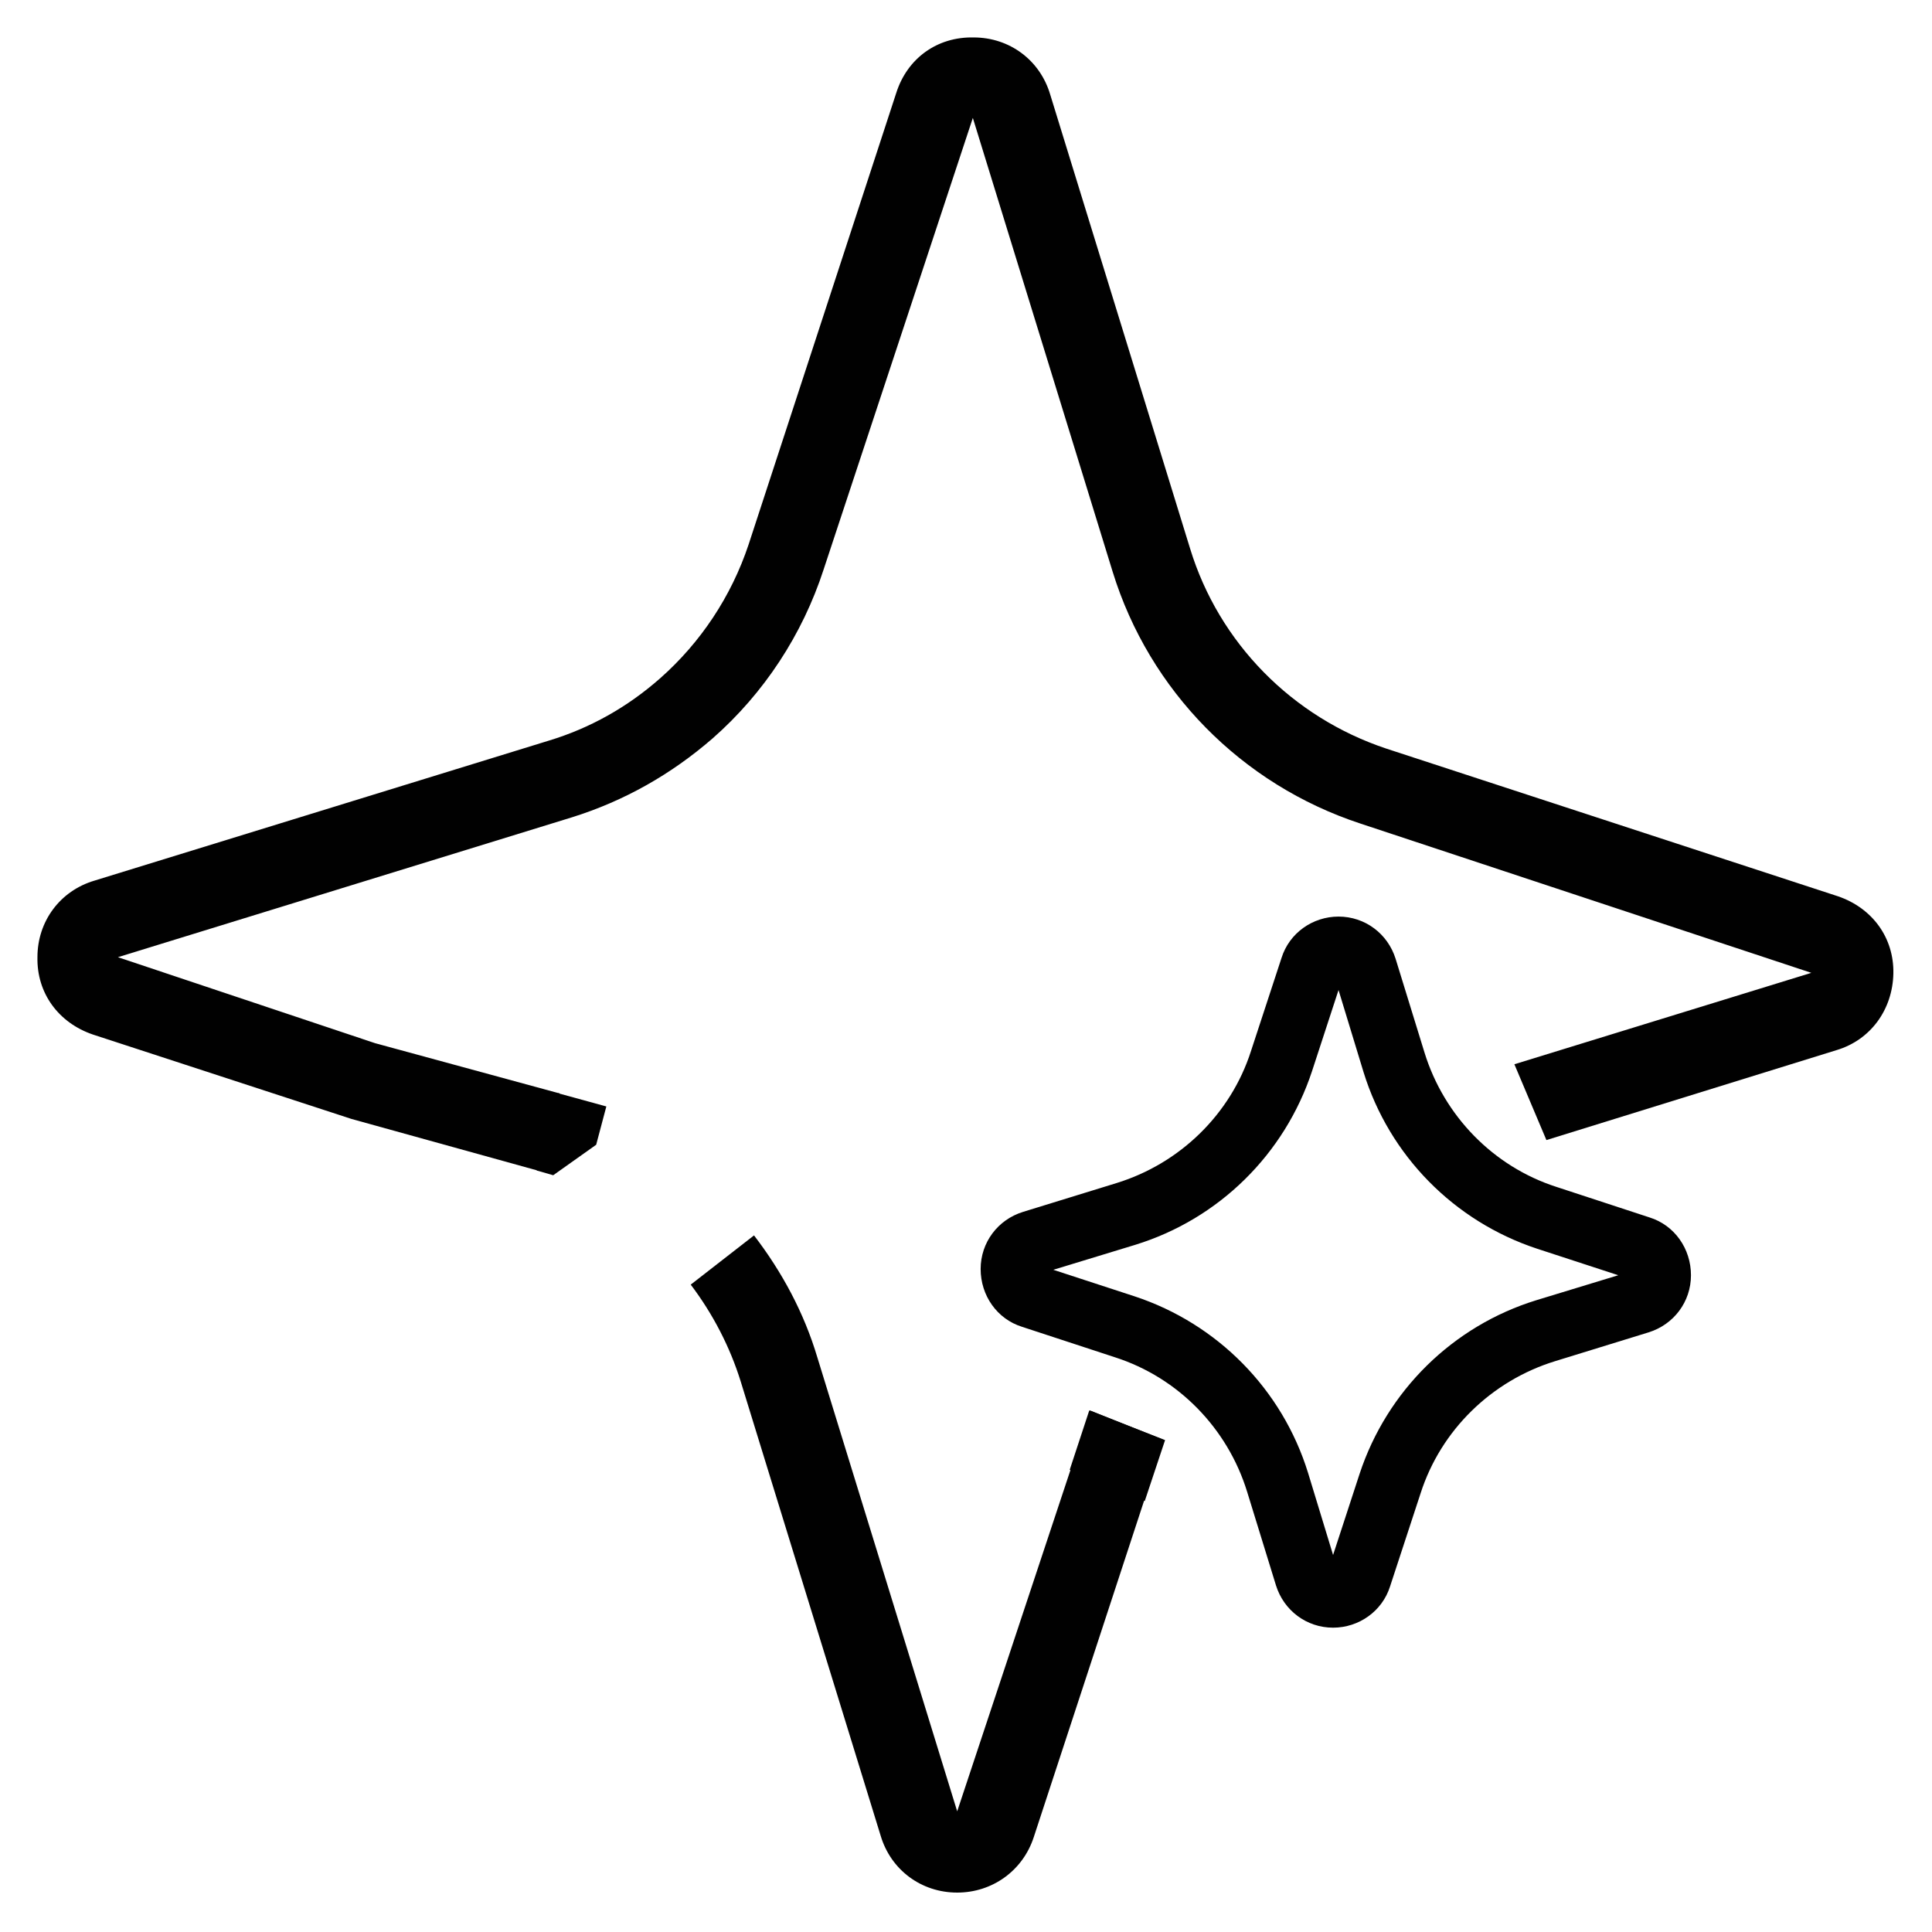 <svg width="50" height="50" viewBox="0 0 50 50" fill="none" xmlns="http://www.w3.org/2000/svg">
<path d="M34.5 42.124C33.812 42.124 33.226 41.679 33.023 41.032L32.275 38.605C31.77 36.967 30.495 35.653 28.857 35.127L26.451 34.338C25.804 34.136 25.379 33.529 25.379 32.842C25.379 32.154 25.824 31.567 26.471 31.365L28.898 30.617C30.536 30.111 31.851 28.837 32.376 27.199L33.165 24.793C33.367 24.145 33.974 23.721 34.641 23.721C35.329 23.721 35.915 24.166 36.118 24.813L36.866 27.24C37.371 28.878 38.646 30.192 40.284 30.718L42.69 31.507C43.337 31.709 43.762 32.316 43.762 33.003C43.762 33.691 43.317 34.277 42.67 34.48L40.243 35.228C38.605 35.733 37.291 37.008 36.765 38.646L35.976 41.052C35.774 41.699 35.167 42.124 34.5 42.124ZM27.26 32.862L29.363 33.549C31.507 34.257 33.185 35.956 33.853 38.12L34.5 40.243L35.187 38.14C35.895 35.996 37.594 34.318 39.758 33.65L41.881 33.003L39.778 32.316C37.634 31.608 35.956 29.909 35.288 27.745L34.641 25.622L33.954 27.725C33.246 29.869 31.547 31.547 29.383 32.215L27.26 32.862Z" fill="#010101"/>
<path d="M28.19 36.502L27.684 38.039L28.291 38.241C28.756 38.383 29.201 38.605 29.626 38.848L30.152 37.27" fill="#010101"/>
<path d="M30.131 37.27L29.606 38.848L26.754 47.544C26.471 48.413 25.682 48.98 24.772 48.98C23.842 48.98 23.053 48.393 22.79 47.504L19.17 35.754C18.887 34.844 18.442 33.994 17.876 33.246L19.514 31.972C20.242 32.922 20.808 33.974 21.152 35.127L24.772 46.877L27.705 38.039L28.21 36.502" fill="#010101"/>
<path d="M39.192 27.543L46.877 25.177L35.208 21.314C32.134 20.303 29.747 17.876 28.797 14.802L25.177 3.052L21.314 14.742C20.768 16.42 19.777 17.937 18.442 19.11C17.37 20.04 16.157 20.728 14.802 21.152L3.052 24.772L9.706 26.997L14.458 28.291H14.479L13.932 30.293H13.912L9.099 28.959L2.405 26.774C1.515 26.471 0.949 25.703 0.969 24.772C0.969 23.842 1.556 23.053 2.446 22.79L14.195 19.17C15.267 18.847 16.238 18.301 17.087 17.552C18.139 16.622 18.928 15.429 19.373 14.094L23.195 2.405C23.478 1.515 24.247 0.949 25.197 0.969C26.127 0.969 26.916 1.556 27.179 2.446L30.799 14.195C31.547 16.642 33.448 18.564 35.875 19.373L47.564 23.195C48.454 23.498 49.02 24.267 49 25.197C48.98 26.127 48.413 26.916 47.524 27.179L40.021 29.505" fill="#010101"/>
<path d="M14.317 30.415L15.429 29.626L15.692 28.635L14.438 28.291L13.892 30.293L14.317 30.415Z" fill="#010101"/>
</svg>
